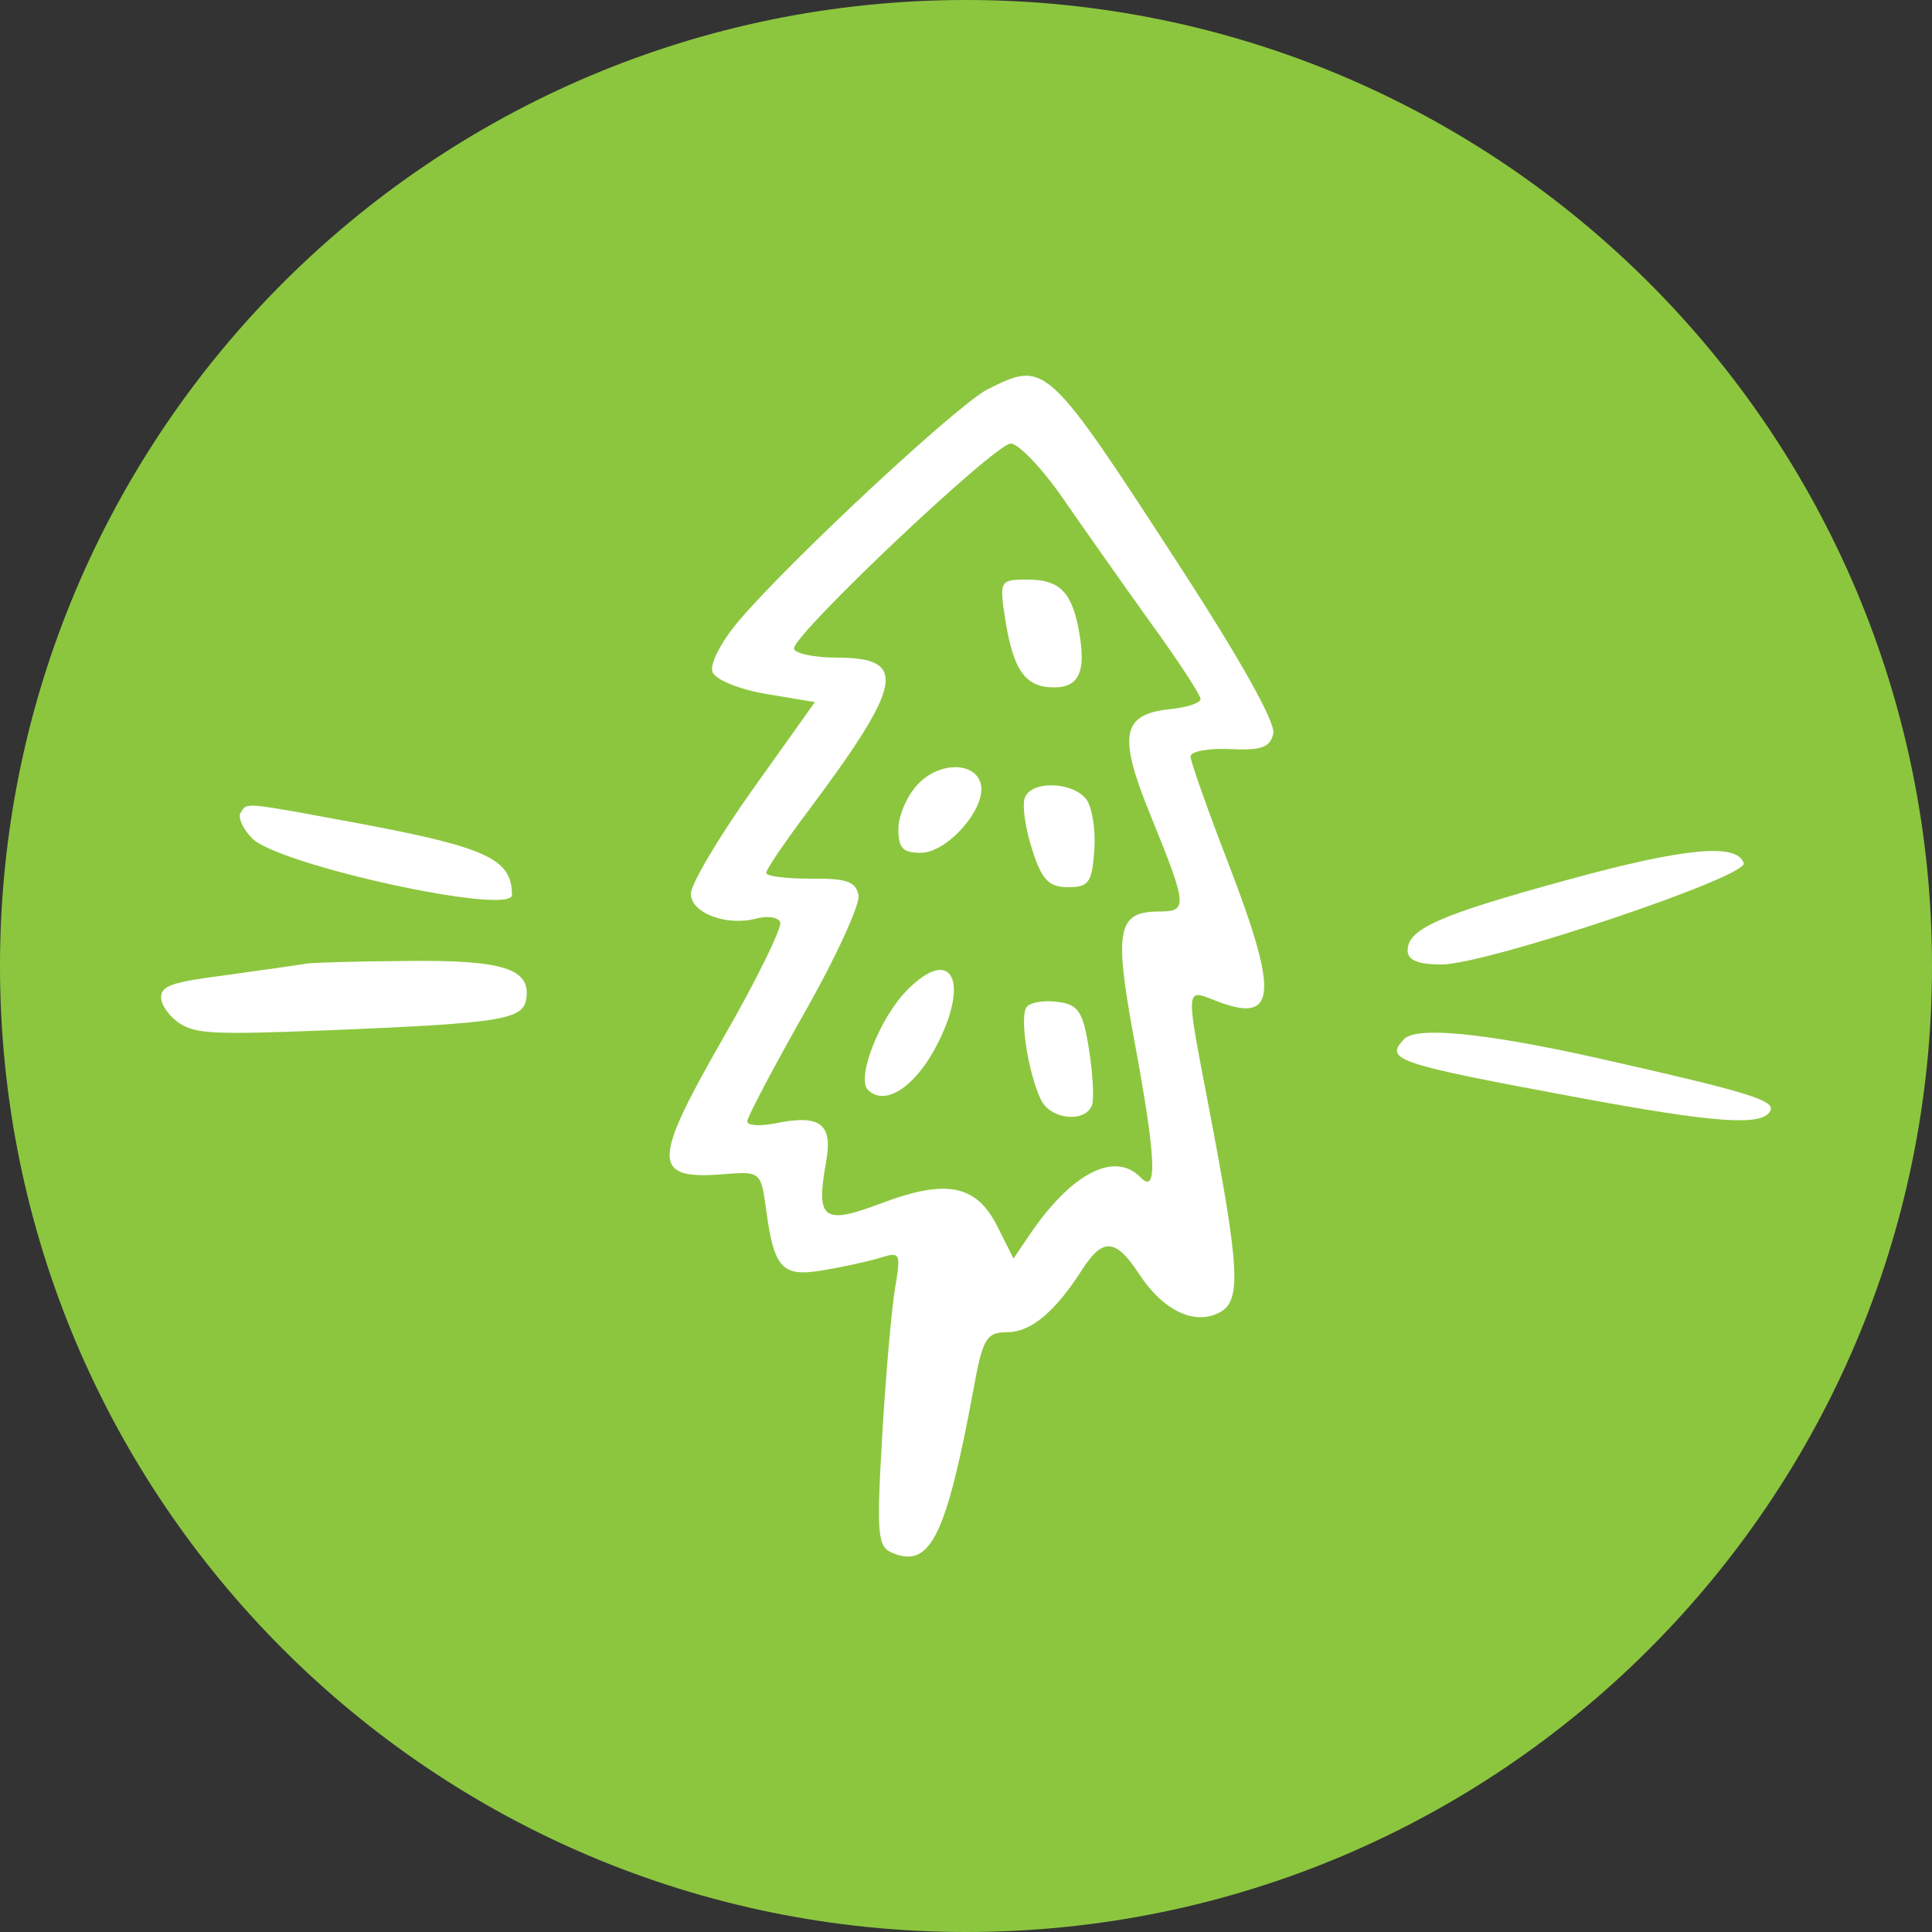 <?xml version="1.0" encoding="utf-8"?>
<!-- Generator: Adobe Illustrator 16.0.0, SVG Export Plug-In . SVG Version: 6.00 Build 0)  -->
<!DOCTYPE svg PUBLIC "-//W3C//DTD SVG 1.1//EN" "http://www.w3.org/Graphics/SVG/1.1/DTD/svg11.dtd">
<svg version="1.1" id="圖層_1" xmlns="http://www.w3.org/2000/svg" xmlns:xlink="http://www.w3.org/1999/xlink" x="0px" y="0px"
	 width="50px" height="50px" viewBox="0 0 50 50" enable-background="new 0 0 50 50" xml:space="preserve">
<rect x="0" y="0" width="50" height="50" fill="#333333" stroke="none"/>
<path fill="#8CC63F" d="M0,25C0,11.19,11.19,0,25,0c13.811,0,25,11.19,25,25c0,13.811-11.189,25-25,25C11.19,50,0,38.811,0,25z"/>
<g>
	<path fill="#FFFFFF" d="M6.23,21.03c-0.08,0.12,0.05,0.42,0.3,0.67c0.68,0.69,6.72,2.01,6.72,1.46c0-0.93-0.66-1.23-3.96-1.85
		C6.26,20.75,6.4,20.76,6.23,21.03z"/>
	<path fill="#FFFFFF" d="M40.57,22.77c-3.33,0.91-4.141,1.27-4.141,1.83c0,0.25,0.271,0.36,0.881,0.36c1.16,0,7.93-2.27,7.817-2.62
		C44.96,21.81,43.59,21.94,40.57,22.77z"/>
	<path fill="#FFFFFF" d="M7.92,24.94c-0.17,0.03-1.09,0.16-2.03,0.291C4.42,25.42,4.17,25.51,4.17,25.82
		c0,0.188,0.22,0.5,0.49,0.671c0.42,0.27,0.92,0.288,3.9,0.17c4.41-0.181,4.98-0.271,5.06-0.812c0.12-0.78-0.6-1.011-3.12-0.979
		C9.24,24.88,8.08,24.91,7.92,24.94z"/>
	<path fill="#FFFFFF" d="M36.34,26.891c-0.51,0.539-0.26,0.629,4.48,1.51c3.56,0.66,4.77,0.75,4.99,0.359
		c0.17-0.279-0.57-0.5-4.57-1.4C38.4,26.73,36.65,26.561,36.34,26.891z"/>
	<g>
		<path fill="#FFFFFF" d="M27.51,12.9c0.54,0.78,1.561,2.23,2.27,3.22c0.713,0.98,1.291,1.87,1.291,1.97c0,0.1-0.35,0.22-0.771,0.26
			c-1.28,0.13-1.38,0.67-0.5,2.81c0.931,2.29,0.94,2.43,0.2,2.43c-1.08,0-1.17,0.46-0.66,3.25c0.57,3.061,0.631,4.09,0.189,3.641
			c-0.68-0.711-1.809-0.121-2.909,1.512l-0.39,0.578l-0.412-0.818c-0.541-1.09-1.311-1.25-2.989-0.62
			c-1.53,0.58-1.72,0.438-1.45-1.062c0.18-0.988-0.15-1.238-1.31-1c-0.4,0.08-0.73,0.062-0.73-0.051c0-0.107,0.67-1.379,1.48-2.81
			c0.81-1.42,1.44-2.8,1.4-3.04c-0.07-0.36-0.31-0.44-1.24-0.43c-0.62,0-1.15-0.06-1.15-0.15c0-0.09,0.49-0.81,1.1-1.62
			c2.45-3.28,2.57-3.95,0.74-3.95c-0.6,0-1.12-0.11-1.12-0.24c0-0.38,5.21-5.31,5.61-5.3C26.359,11.48,26.98,12.13,27.51,12.9z
			 M25.55,10.08c-0.79,0.41-5.12,4.44-6.44,6c-0.45,0.53-0.75,1.12-0.67,1.31c0.07,0.2,0.69,0.45,1.39,0.57l1.26,0.21l-1.61,2.26
			c-0.87,1.22-1.6,2.45-1.6,2.7c0,0.5,0.93,0.85,1.7,0.64c0.28-0.07,0.54-0.04,0.61,0.09c0.07,0.11-0.6,1.49-1.49,3.031
			c-1.82,3.18-1.83,3.639-0.01,3.5c1-0.08,1-0.08,1.14,0.93c0.2,1.49,0.41,1.729,1.42,1.562c0.49-0.08,1.15-0.22,1.48-0.317
			c0.58-0.183,0.59-0.16,0.43,0.799c-0.09,0.551-0.24,2.261-0.33,3.82c-0.15,2.578-0.12,2.85,0.28,3.01
			c0.97,0.398,1.38-0.449,2.09-4.271c0.23-1.277,0.329-1.447,0.87-1.447c0.609,0,1.24-0.531,1.93-1.611
			c0.54-0.84,0.87-0.819,1.471,0.091c0.629,0.97,1.459,1.36,2.109,1c0.55-0.31,0.5-1.14-0.301-5.33
			c-0.6-3.13-0.609-3.04,0.181-2.729c1.58,0.619,1.649-0.131,0.33-3.551c-0.54-1.4-0.979-2.64-0.979-2.77
			c0-0.13,0.469-0.22,1.021-0.19c0.818,0.04,1.05-0.05,1.12-0.41c0.062-0.28-0.882-1.95-2.32-4.17
			C27.07,9.32,27.07,9.32,25.55,10.08z"/>
		<path fill="#FFFFFF" d="M26.02,16.06c0.211,1.3,0.521,1.73,1.26,1.73c0.643,0,0.83-0.41,0.65-1.42C27.75,15.33,27.43,15,26.6,15
			C25.87,15,25.859,15.02,26.02,16.06z"/>
		<path fill="#FFFFFF" d="M23.76,20.29c-0.28,0.29-0.51,0.82-0.51,1.16c0,0.5,0.11,0.62,0.58,0.62c0.68,0,1.67-1.12,1.56-1.75
			C25.27,19.71,24.32,19.7,23.76,20.29z"/>
		<path fill="#FFFFFF" d="M26.52,20.65c-0.067,0.19,0.01,0.77,0.19,1.33c0.25,0.79,0.431,0.98,0.931,0.98
			c0.539,0,0.619-0.12,0.68-0.96c0.039-0.53-0.061-1.12-0.211-1.32C27.74,20.22,26.68,20.2,26.52,20.65z"/>
		<path fill="#FFFFFF" d="M23.46,25.641c-0.7,0.719-1.3,2.26-1,2.562c0.42,0.43,1.18-0.04,1.73-1.052
			C25.13,25.42,24.65,24.42,23.46,25.641z"/>
		<path fill="#FFFFFF" d="M26.58,26.05c-0.21,0.21,0.029,1.75,0.37,2.431c0.26,0.5,1.14,0.58,1.31,0.119
			c0.061-0.17,0.02-0.83-0.08-1.459c-0.15-0.961-0.279-1.148-0.8-1.211C27.029,25.88,26.68,25.939,26.58,26.05z"/>
	</g>
</g>
</svg>
